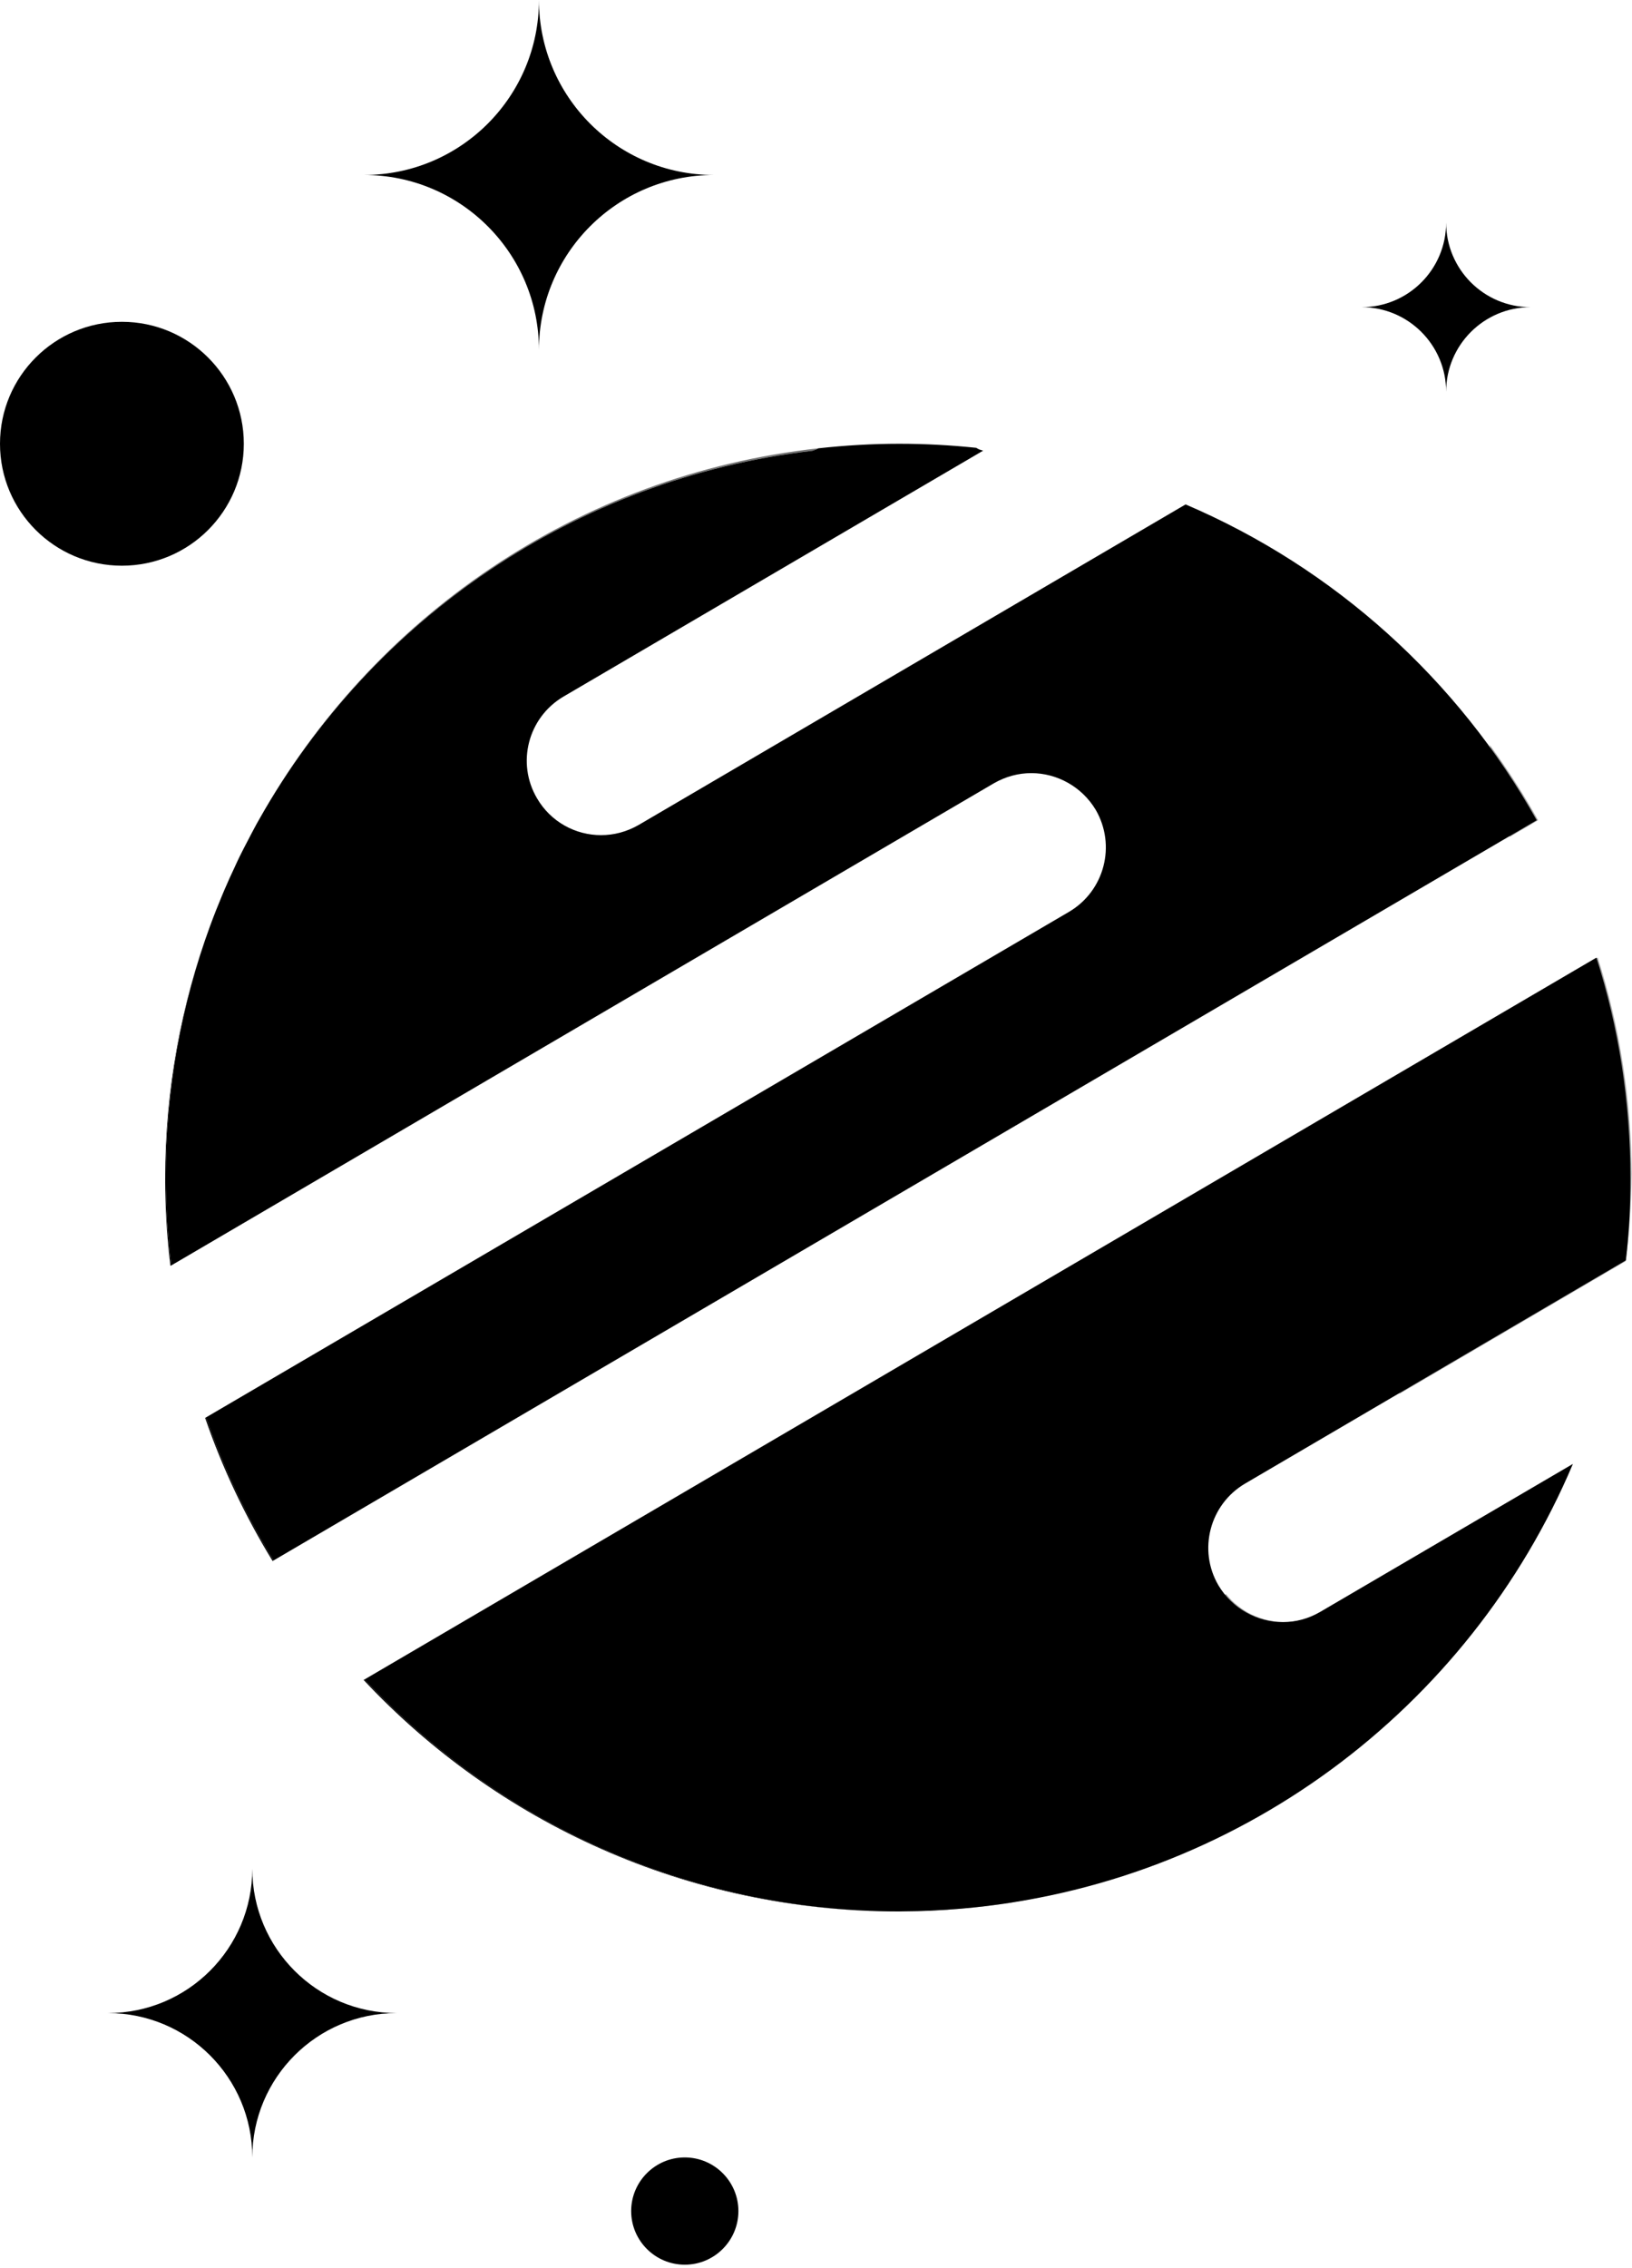 <svg width="298" height="414" viewBox="0 0 298 414" fill="none" xmlns="http://www.w3.org/2000/svg">
<path d="M264.06 40.63C264.06 49.16 257.15 56.07 248.62 56.07C257.15 56.07 264.06 62.98 264.06 71.51C264.06 62.98 270.97 56.07 279.5 56.07C270.97 56.07 264.06 49.16 264.06 40.63Z" fill="black"/>
<path d="M98.41 0C98.41 17.64 84.11 31.94 66.47 31.94C84.11 31.94 98.41 46.24 98.41 63.88C98.41 46.24 112.71 31.94 130.35 31.94C112.71 31.94 98.41 17.64 98.41 0Z" fill="black"/>
<path d="M46.07 341.1C46.07 355.65 34.27 367.45 19.72 367.45C34.27 367.45 46.07 379.25 46.07 393.8C46.07 379.25 57.87 367.45 72.42 367.45C57.87 367.45 46.07 355.65 46.07 341.1Z" fill="black"/>
<path d="M37.46 258.82C40.63 268.04 44.79 276.78 49.78 284.94L49.94 284.84C44.93 276.67 40.8 267.92 37.62 258.72L37.45 258.82H37.46Z" fill="black"/>
<path d="M43.81 156.25C44.27 155.3 44.76 154.38 45.25 153.44C44.76 154.37 44.28 155.3 43.81 156.25Z" fill="black"/>
<path d="M40.98 162.42C41.59 161 42.23 159.6 42.88 158.21C42.22 159.6 41.59 161 40.98 162.42Z" fill="black"/>
<path d="M66.54 306.55L66.39 306.64C90.75 332.66 125.48 348.89 163.93 348.89C163.98 348.89 164.04 348.89 164.09 348.89C125.61 348.86 90.95 332.57 66.54 306.55Z" fill="black"/>
<path d="M38.38 168.95C33.08 183.35 30.16 198.89 30.16 215.12C30.16 220.5 30.48 225.84 31.12 231.06L31.26 230.98C30.63 225.72 30.27 220.38 30.27 214.95C30.27 198.79 33.13 183.29 38.38 168.95Z" fill="black"/>
<path opacity="0.55" d="M164.22 348.89C164.51 348.89 164.79 348.87 165.08 348.87C164.75 348.87 164.43 348.89 164.1 348.89C164.14 348.89 164.18 348.89 164.22 348.89Z" fill="black"/>
<path opacity="0.55" d="M38.38 168.95C38.38 168.95 38.4 168.88 38.42 168.85C38.41 168.88 38.4 168.92 38.38 168.95Z" fill="black"/>
<path opacity="0.55" d="M45.24 153.44C45.78 152.4 46.32 151.35 46.89 150.32C46.32 151.35 45.78 152.39 45.24 153.44Z" fill="black"/>
<path opacity="0.55" d="M148.37 82.28C148.59 82.18 148.88 82.12 149.11 82.02C149.23 81.97 149.33 81.89 149.44 81.83C105.54 86.65 68.04 112.68 47.38 149.46C67.92 113.1 104.97 87.3 148.37 82.27V82.28Z" fill="black"/>
<path opacity="0.55" d="M173.11 348.57C172.05 348.64 170.98 348.71 169.91 348.75C170.98 348.71 172.04 348.64 173.11 348.57Z" fill="black"/>
<path opacity="0.55" d="M42.88 158.21C43.19 157.56 43.49 156.9 43.8 156.25C43.48 156.9 43.18 157.56 42.88 158.21Z" fill="black"/>
<path d="M216.49 92.07L116.62 150.58C114.44 151.83 112.11 152.44 109.74 152.44C105.1 152.44 100.58 150.04 98.06 145.72C94.25 139.25 96.43 130.96 102.89 127.15L179.55 82.24H179.42C179.2 82.14 178.97 82.11 178.75 82.02C178.57 81.94 178.42 81.83 178.25 81.74C173.64 81.26 168.95 81 164.21 81C159.21 81 154.29 81.3 149.44 81.83C149.32 81.89 149.22 81.97 149.11 82.02C148.89 82.12 148.6 82.18 148.37 82.28C104.97 87.31 67.92 113.11 47.38 149.47C47.22 149.76 47.05 150.04 46.89 150.33C46.32 151.36 45.79 152.41 45.24 153.45C44.76 154.38 44.26 155.31 43.8 156.26C43.48 156.91 43.18 157.57 42.88 158.22C42.23 159.61 41.58 161.01 40.98 162.43C40.84 162.76 40.7 163.1 40.56 163.43C39.81 165.22 39.09 167.03 38.42 168.86C38.41 168.89 38.4 168.93 38.38 168.96C33.13 183.31 30.27 198.8 30.27 214.96C30.27 220.39 30.63 225.73 31.26 230.99L181.47 142.98C183.65 141.73 185.98 141.12 188.32 141.12C192.96 141.12 197.51 143.55 200.07 147.81C203.85 154.31 201.67 162.63 195.2 166.44L37.62 258.72C40.8 267.92 44.93 276.68 49.94 284.84L280.6 149.72C266.26 124.08 243.69 103.69 216.48 92.07H216.49Z" fill="black"/>
<path d="M173.11 348.57C173.86 348.52 174.61 348.46 175.36 348.4C225.84 344.13 268.32 311.89 287.21 267.21L241.05 294.23C238.9 295.48 236.57 296.09 234.23 296.09C229.59 296.09 225.04 293.66 222.48 289.37C218.7 282.9 220.91 274.58 227.35 270.8L296.88 230.05C297.46 225.18 297.71 220.16 297.71 215.13C297.71 201.08 295.57 187.54 291.5 174.8L66.55 306.56C90.96 332.58 125.62 348.86 164.1 348.9C164.43 348.9 164.76 348.88 165.08 348.88C166.7 348.87 168.31 348.83 169.91 348.76C170.98 348.71 172.05 348.65 173.11 348.58V348.57Z" fill="black"/>
<path d="M44.52 81C44.52 93.3 34.55 103.26 22.26 103.26C9.97 103.26 0 93.3 0 81C0 68.7 9.97 58.74 22.26 58.74C34.55 58.74 44.52 68.71 44.52 81Z" fill="black"/>
<path d="M134.83 403.59C134.83 409 130.44 413.38 125.04 413.38C119.64 413.38 115.25 408.99 115.25 403.59C115.25 398.19 119.64 393.8 125.04 393.8C130.44 393.8 134.83 398.19 134.83 403.59Z" fill="black"/>
<path style="mix-blend-mode:multiply" opacity="0.37" d="M272 135.96C273.54 141.44 274.77 147.04 275.68 152.75L280.85 149.72C278.18 144.94 275.22 140.35 272 135.95V135.96Z" fill="black"/>
<path style="mix-blend-mode:multiply" opacity="0.37" d="M234.47 296.07C230.45 296.07 226.51 294.24 223.86 290.97C197.97 312.58 164.65 325.58 128.3 325.58C110.41 325.58 93.26 322.42 77.37 316.64C100.76 336.7 131.13 348.85 164.35 348.88C164.68 348.88 165.01 348.86 165.33 348.86C166.95 348.85 168.56 348.81 170.16 348.74C171.23 348.69 172.3 348.63 173.36 348.56C174.11 348.51 174.86 348.45 175.61 348.39C178.45 348.15 181.27 347.81 184.06 347.39C229.99 339.75 268.16 309.17 286.4 267.81L241.3 294.21C239.15 295.46 236.82 296.07 234.48 296.07H234.47Z" fill="black"/>
<path style="mix-blend-mode:multiply" opacity="0.37" d="M291.74 174.79L277.39 183.2C276.21 209.24 268.36 233.54 255.51 254.43L296.85 230.2C297.52 224.96 297.88 219.62 297.93 214.21C297.84 200.49 295.71 187.26 291.74 174.8V174.79Z" fill="black"/>
</svg>
